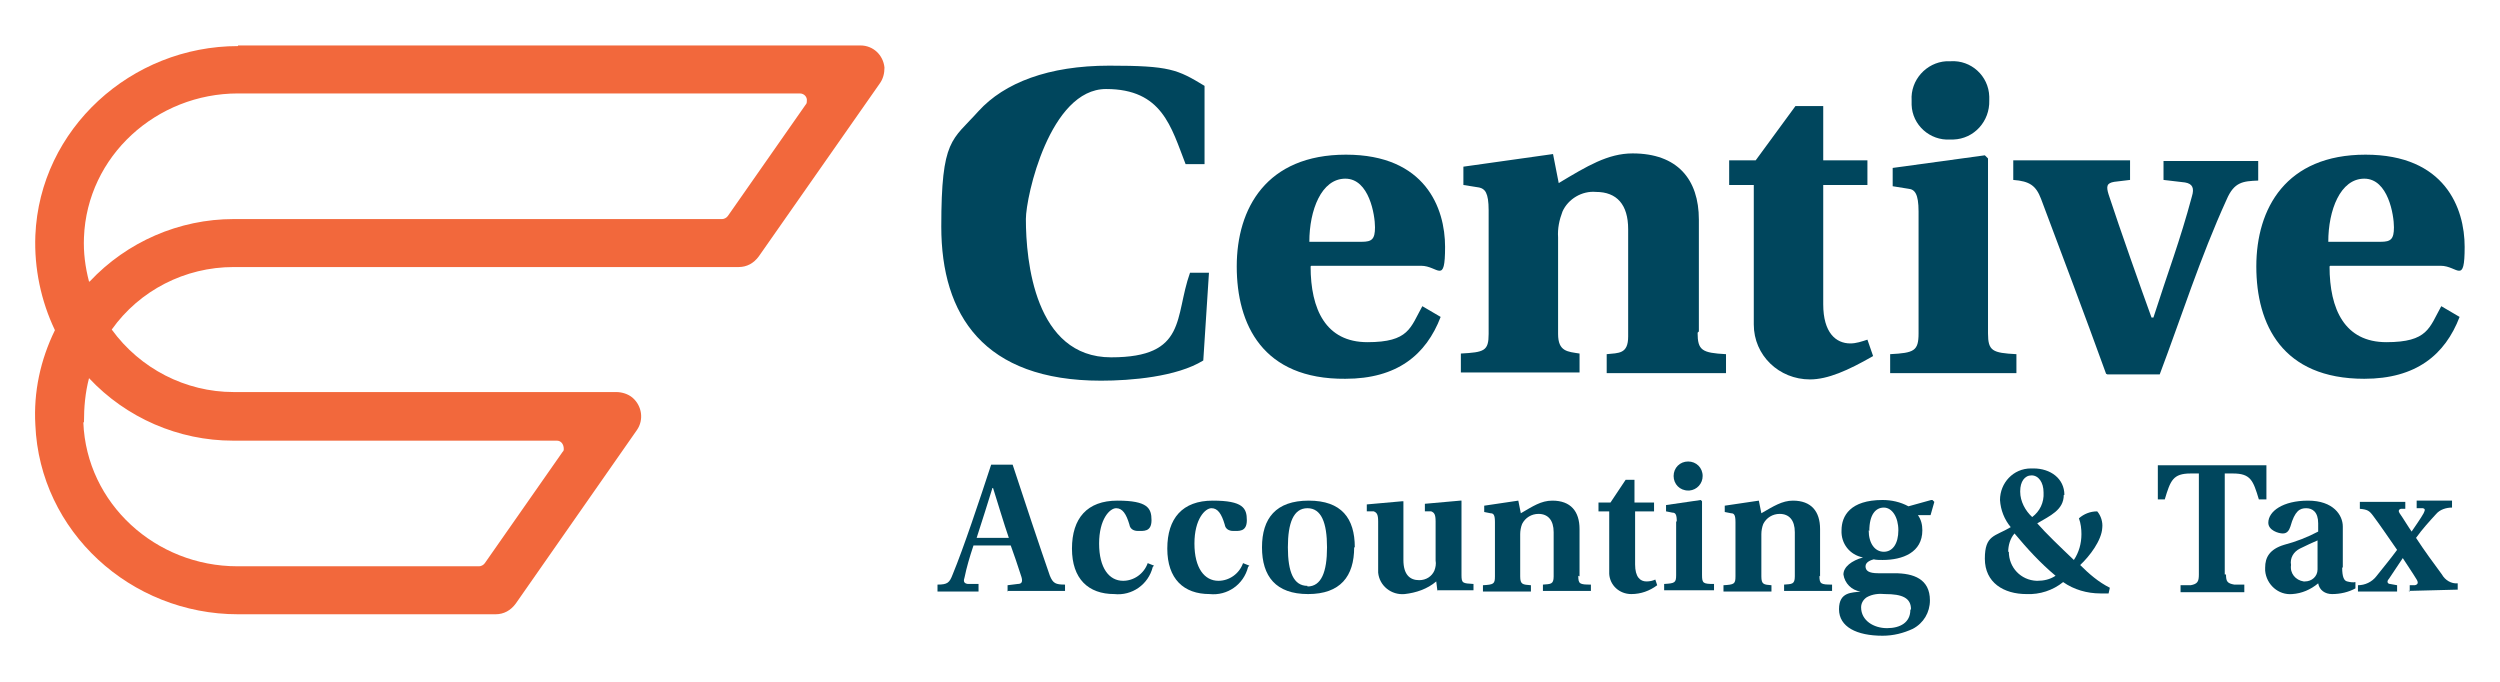 <svg xmlns="http://www.w3.org/2000/svg" id="Layer_1" viewBox="0 0 396 108"><defs><style>      .st0 {        fill: #f2683c;      }      .st1 {        fill: #00465d;      }    </style></defs><path class="st0" d="M13.3,66.9c0-2.4.2-4.7.8-7,0,0,0,0,0,0,5.9,6.3,14.2,9.9,22.8,9.9h51.3c.7,0,1.1.6,1.1,1.3,0,.2,0,.3-.2.5l-12.3,17.6c-.2.3-.6.5-.9.5h-38.3c-12.9,0-23.9-9.9-24.4-22.8M14.1,44.6c-.6-2.3-.9-4.6-.8-7,.5-12.9,11.5-22.8,24.4-22.8h89c.7,0,1.2.6,1.1,1.2,0,.2,0,.4-.2.6l-12.3,17.6c-.2.3-.6.5-.9.5H37c-8.6,0-16.9,3.6-22.8,9.9h0M37.7,7.3c-16.9,0-31.4,13.1-32.1,30-.2,5.2.9,10.4,3.1,15h0c-2.3,4.7-3.4,9.8-3.1,15,.7,16.9,15.1,30,32.1,30h40.8c1.3,0,2.4-.6,3.2-1.7l19.2-27.5c1.1-1.6.8-3.8-.7-5.1-.7-.6-1.7-.9-2.6-.9h-60.6c-7.6,0-14.8-3.7-19.3-9.9,0,0,0,0,0,0,4.4-6.2,11.6-9.9,19.3-9.9h80c1.3,0,2.4-.6,3.2-1.7l19.1-27.3c.6-.8.8-1.7.8-2.6-.2-2-1.8-3.5-3.8-3.5H37.7Z"></path><g><path class="st1" d="M191.5,43.2l-.9,13.9c-4.2,2.6-11.5,3.2-16.2,3.2-18.6,0-25.3-10.4-25.3-24.4s1.7-13.6,5.9-18.3c4.1-4.5,11.1-7.2,20.7-7.2s10.8.6,15.1,3.2v12.4h-3c-2.3-5.9-3.7-11.9-12.6-11.9s-12.7,17-12.7,20.6c0,6.6,1.4,21.9,13.5,21.9s10-6.4,12.5-13.4h3.1Z"></path><path class="st1" d="M207.6,42.2c0,6.8,2.4,12,9,12s6.8-2.3,8.7-5.7l2.9,1.7c-2.3,6-6.9,9.8-15.1,9.8-13.1.1-17.2-8.6-17.2-17.8s4.7-17.7,17.3-17.7,15.7,8.5,15.7,14.6-1.1,3-3.8,3h-17.4ZM215.7,38.3c1.6,0,2.1-.4,2.1-2.3s-.9-7.7-4.7-7.7-5.7,5-5.7,10h8.2Z"></path><path class="st1" d="M268.9,52.7c0,2.8.7,3.2,4.5,3.4v3h-18.9v-3c1.9-.2,3.4,0,3.4-2.8v-17c0-3.9-1.8-5.9-5.1-5.9-2.2-.2-4.4,1.1-5.3,3.1-.5,1.3-.8,2.7-.7,4.1v15.3c0,2.8,1.5,2.8,3.4,3.1v3h-18.8v-3c3.7-.2,4.4-.4,4.4-3.1v-19.6c0-2.8-.6-3.4-1.5-3.6l-2.5-.4v-2.9l14.2-2,.9,4.6c4.5-2.7,7.8-4.7,11.7-4.7,7.1,0,10.5,4.1,10.5,10.5v17.7Z"></path><path class="st1" d="M288.8,29.3v18.9c0,4.5,2,6.2,4.3,6.2.9,0,1.8-.3,2.7-.6l.9,2.6c-4,2.3-7.2,3.7-10,3.7-4.9,0-8.9-3.8-8.9-8.7,0-.1,0-.2,0-.4v-21.7h-3.9v-3.9h4.2l6.3-8.6h4.4v8.6h7v3.9h-7Z"></path><path class="st1" d="M303.9,33.5c0-2.8-.6-3.5-1.6-3.6l-2.5-.4v-2.9l14.6-2,.5.5v27.7c0,2.8.7,3.1,4.5,3.3v3h-20v-3c3.8-.2,4.5-.5,4.5-3.3v-19.4ZM309,9.7c3.2-.2,6,2.3,6.1,5.6,0,.2,0,.4,0,.6.1,3.3-2.4,6.1-5.7,6.2-.2,0-.3,0-.5,0-3.2.2-6-2.3-6.1-5.5,0-.2,0-.5,0-.7-.2-3.2,2.3-6,5.5-6.2.2,0,.5,0,.7,0Z"></path><path class="st1" d="M333.6,59.2c-3.4-9.4-7-18.9-10.3-27.7-.8-2.1-1.8-2.8-4.4-3v-3.1h18.5v3.1l-2.5.3c-1.2.2-1.3.7-.9,2,1.8,5.5,5.1,14.8,6.8,19.5h.3c2.3-7.2,4.2-12.1,6.1-19.2.4-1.3.1-2-1.1-2.2l-3.4-.4v-3h15v3.1c-2.4.1-3.8.2-5,3-4.2,9.2-7.2,18.7-10.6,27.7h-8.3Z"></path><path class="st1" d="M369,42.2c0,6.8,2.4,12,9,12s6.8-2.3,8.7-5.7l2.9,1.7c-2.3,6-6.9,9.8-15.1,9.8-13,0-17.1-8.6-17.1-17.8s4.7-17.7,17.3-17.7,15.7,8.5,15.7,14.6-1.1,3-3.8,3h-17.5ZM377.1,38.3c1.6,0,2.1-.4,2.1-2.3s-.9-7.7-4.7-7.7-5.7,5-5.7,10h8.2Z"></path><path class="st1" d="M159.6,93.7v-1l1.6-.2c.7,0,.8-.4.6-1.1-.5-1.6-1.3-3.9-1.7-5h-5.9c-.6,1.8-1.1,3.5-1.4,5-.2.6-.2,1,.5,1.1h1.7v1.2h-6.5v-1.1c1.6,0,1.9-.3,2.4-1.6,1.7-4.1,4.3-11.9,6.1-17.4h3.4c1.6,4.9,4.5,13.6,5.9,17.6.5,1.2.9,1.4,2.4,1.4v1h-9ZM157.2,77.3h0c-.6,2-1.7,5.4-2.5,7.9h5.1c-.7-2-1.9-6-2.5-7.9Z"></path><path class="st1" d="M182.6,89.8c-.7,2.8-3.3,4.6-6.1,4.3-4.1,0-6.7-2.4-6.7-7.2s2.4-7.6,7.2-7.6,5.4,1.2,5.4,3.1-1.3,1.7-2.2,1.7c-.6,0-1.2-.3-1.3-1-.5-1.7-1.1-2.6-2.1-2.6s-2.7,1.7-2.7,5.6,1.6,5.9,3.8,5.9c1.7,0,3.3-1.1,3.9-2.8l1,.4Z"></path><path class="st1" d="M197.7,89.8c-.7,2.8-3.3,4.6-6.1,4.3-4.1,0-6.7-2.4-6.7-7.2s2.4-7.6,7.2-7.6,5.4,1.2,5.4,3.1-1.3,1.7-2.2,1.7c-.6,0-1.2-.3-1.3-1-.5-1.7-1.1-2.6-2.1-2.6s-2.7,1.7-2.7,5.6,1.6,5.9,3.8,5.9c1.7,0,3.3-1.1,3.9-2.8l1,.4Z"></path><path class="st1" d="M214.5,86.7c0,4.6-2.2,7.4-7.3,7.4s-7.3-2.8-7.3-7.4,2.2-7.4,7.4-7.4,7.3,2.8,7.3,7.4ZM207.1,92.9c2.2,0,3.1-2.3,3.1-6.2s-.9-6.2-3.1-6.2-3.1,2.3-3.1,6.2.9,6.1,3.1,6.1Z"></path><path class="st1" d="M227.7,93.7l-.2-1.6c-1.4,1.2-3.2,1.8-5,2-2.1.2-4-1.3-4.2-3.4,0-.3,0-.6,0-.9v-7.2c0-1.1-.2-1.4-.7-1.6h-1.1v-1.1l5.6-.5h.2v9.3c0,2.3,1,3.2,2.5,3.2,1.1,0,2-.6,2.4-1.5.2-.5.3-1.1.2-1.6v-6.2c0-1.1-.2-1.4-.7-1.6h-1v-1.2l5.6-.5h.2v11.8c0,1.3.2,1.3,1.9,1.4v1h-5.7Z"></path><path class="st1" d="M250,91.2c0,1.3.2,1.4,2,1.4v1h-7.6v-1c1.2-.1,1.7,0,1.7-1.3v-7c0-1.9-.9-2.9-2.4-2.9-1.1,0-2.1.6-2.6,1.6-.2.5-.3,1.1-.3,1.6v6.7c0,1.3.4,1.3,1.7,1.4v1h-7.6v-1c1.7-.1,1.9-.2,1.9-1.4v-8.6c0-1.1-.2-1.4-.7-1.4l-1-.2v-1l5.4-.8.4,2c1.9-1.1,3.2-2,5-2,2.9,0,4.3,1.7,4.3,4.5v7.5Z"></path><path class="st1" d="M259,81v8.4c0,2,.8,2.7,1.8,2.7.5,0,1-.1,1.4-.3l.3.9c-1.2.9-2.6,1.4-4.1,1.4-1.9,0-3.4-1.4-3.5-3.2,0-.1,0-.2,0-.4v-9.5h-1.7v-1.4h1.9l2.4-3.6h1.4v3.6h3.1v1.4h-3.1Z"></path><path class="st1" d="M265.6,82.6c0-1.1-.2-1.4-.7-1.4l-1-.2v-1l5.5-.8.2.2v11.7c0,1.3.2,1.4,1.9,1.4v1h-7.9v-1c1.7-.1,1.9-.2,1.9-1.4v-8.5ZM269.7,75.4c0,1.2-.9,2.2-2.1,2.3,0,0-.1,0-.2,0-1.3,0-2.3-1-2.3-2.3,0-1.3,1-2.3,2.3-2.3,1.3,0,2.3,1,2.3,2.3Z"></path><path class="st1" d="M288.2,91.2c0,1.3.2,1.4,2,1.4v1h-7.6v-1c1.2-.1,1.7,0,1.7-1.3v-7c0-1.9-.9-2.9-2.4-2.9-1.1,0-2.1.6-2.6,1.6-.2.5-.3,1.1-.3,1.6v6.7c0,1.3.4,1.3,1.6,1.4v1h-7.6v-1c1.7-.1,1.9-.2,1.9-1.4v-8.6c0-1.1-.2-1.4-.7-1.4l-1-.2v-1l5.4-.8.4,2c1.9-1.1,3.3-2,5-2,2.9,0,4.3,1.7,4.3,4.5v7.5Z"></path><path class="st1" d="M306.1,79.2l.3.3-.6,2.1h-2c.5.7.7,1.5.7,2.4,0,3.5-3.1,4.7-6.3,4.7-.5,0-1,0-1.4-.1-.4.1-1.3.4-1.3,1.1s.5,1.1,2,1.1h2.6c3,0,5.6.9,5.6,4.3,0,1.9-1,3.6-2.7,4.5-1.5.7-3.1,1.1-4.8,1.1-4.1,0-6.9-1.4-6.9-4.2s2.1-2.6,3.4-2.8h0c-1.4-.2-2.5-1.3-2.7-2.7,0-1.2,1.3-2.2,3.1-2.7h0c-2.1-.4-3.5-2.2-3.4-4.3,0-2.3,1.4-4.8,6.5-4.8,1.4,0,2.8.3,4.1,1l3.6-1ZM302.7,96.5c0-1.8-1.4-2.4-4.1-2.4-1-.1-2,0-2.9.5-.6.4-.9,1-.9,1.6,0,2.1,2,3.3,4.1,3.3s3.7-.9,3.7-2.9h0ZM296,84c0,2.1,1,3.4,2.4,3.4s2.3-1.3,2.3-3.4-1-3.6-2.3-3.6-2.3,1.1-2.3,3.7h0Z"></path><path class="st1" d="M326.9,78.4c0,2.4-2.2,3.3-4.2,4.5,1.4,1.6,3.6,3.7,5.8,5.8.8-1.2,1.2-2.6,1.2-4.1,0-.8-.1-1.7-.4-2.5.8-.7,1.8-1.1,2.9-1.1.6.7.9,1.7.8,2.6-.1,2-2,4.5-3.5,5.9,1.4,1.4,2.9,2.7,4.7,3.6l-.2.9h-1.3c-2.1,0-4.2-.6-5.9-1.8-1.6,1.3-3.7,2-5.8,1.9-3.6,0-6.6-1.8-6.6-5.6s1.6-3.5,4.1-5c-1-1.2-1.6-2.7-1.7-4.3,0-2.7,2.1-5,4.9-5,.1,0,.3,0,.4,0,2.7,0,4.9,1.6,4.9,4.2ZM318.2,87.4c0,2.5,1.9,4.5,4.4,4.6,0,0,0,0,.1,0,1,0,2-.2,2.9-.8-2.4-2-4.5-4.3-6.5-6.7-.7.8-1,1.9-1,2.9h0ZM320,77.9c0,1.5.8,3,1.9,4,1.2-.9,1.9-2.3,1.8-3.9,0-1.6-.8-2.7-1.9-2.7s-1.8,1-1.8,2.5h0Z"></path><path class="st1" d="M352.6,91c0,1.1.2,1.4,1.3,1.6h1.6v1.2h-10.1v-1.1h1.6c1.1-.2,1.3-.6,1.3-1.7v-16h-1.3c-2.8,0-3.2,1.1-4.1,4.1h-1.1v-5.4h17.2v5.4h-1.2c-.9-3-1.3-4.1-4.1-4.1h-1.3v16Z"></path><path class="st1" d="M371,89.9c0,1.5.3,2.1.8,2.2.4.1.9.2,1.3.1v1c-1.1.6-2.4.9-3.7.9-1.1,0-2-.6-2.2-1.7-1.2,1-2.6,1.6-4.1,1.7-2.2.2-4.1-1.5-4.3-3.7,0-.2,0-.3,0-.5,0-1.6.7-2.9,3-3.6,1.9-.5,3.7-1.2,5.4-2.1v-1.3c0-1.8-.9-2.4-1.9-2.4s-1.8.4-2.5,2.9c-.2.6-.5,1.1-1.2,1.1s-2.3-.5-2.3-1.7c0-1.8,2.3-3.5,6.3-3.5s5.5,2.3,5.5,4.1v6.5ZM367.1,85.6c-.7.3-1.8.8-2.8,1.3-1,.5-1.6,1.5-1.4,2.6-.2,1.3.7,2.4,2,2.6,0,0,.2,0,.2,0,1.1,0,2-.8,2-1.9,0-.1,0-.2,0-.3v-4.3Z"></path><path class="st1" d="M381.7,93.7v-1h.8c.5-.1.6-.4.3-.9-.6-1-1.7-2.6-2.2-3.4h0c-.2.3-1.8,2.7-2.2,3.3-.4.4-.2.8.2.8l1.1.2v1h-6.2v-1c1.1,0,2.2-.5,2.9-1.4,1.1-1.4,2.2-2.7,3.3-4.2-1.4-2-2.6-3.8-3.8-5.4-.6-.8-.9-1-2.1-1.1v-1.1h7.2v1.1h-.7c-.4.1-.4.4-.2.7.5.7,1.4,2.2,1.9,2.9h0c.2-.3,1.6-2.3,1.9-2.9s.2-.7-.1-.8h-1v-1.2h5.6v1.1c-.9,0-1.9.3-2.5,1-1.1,1.2-2.2,2.4-3.2,3.8,1.3,2,2.7,3.9,4.1,5.8.5.9,1.5,1.5,2.5,1.4v1l-7.8.2Z"></path></g></svg>